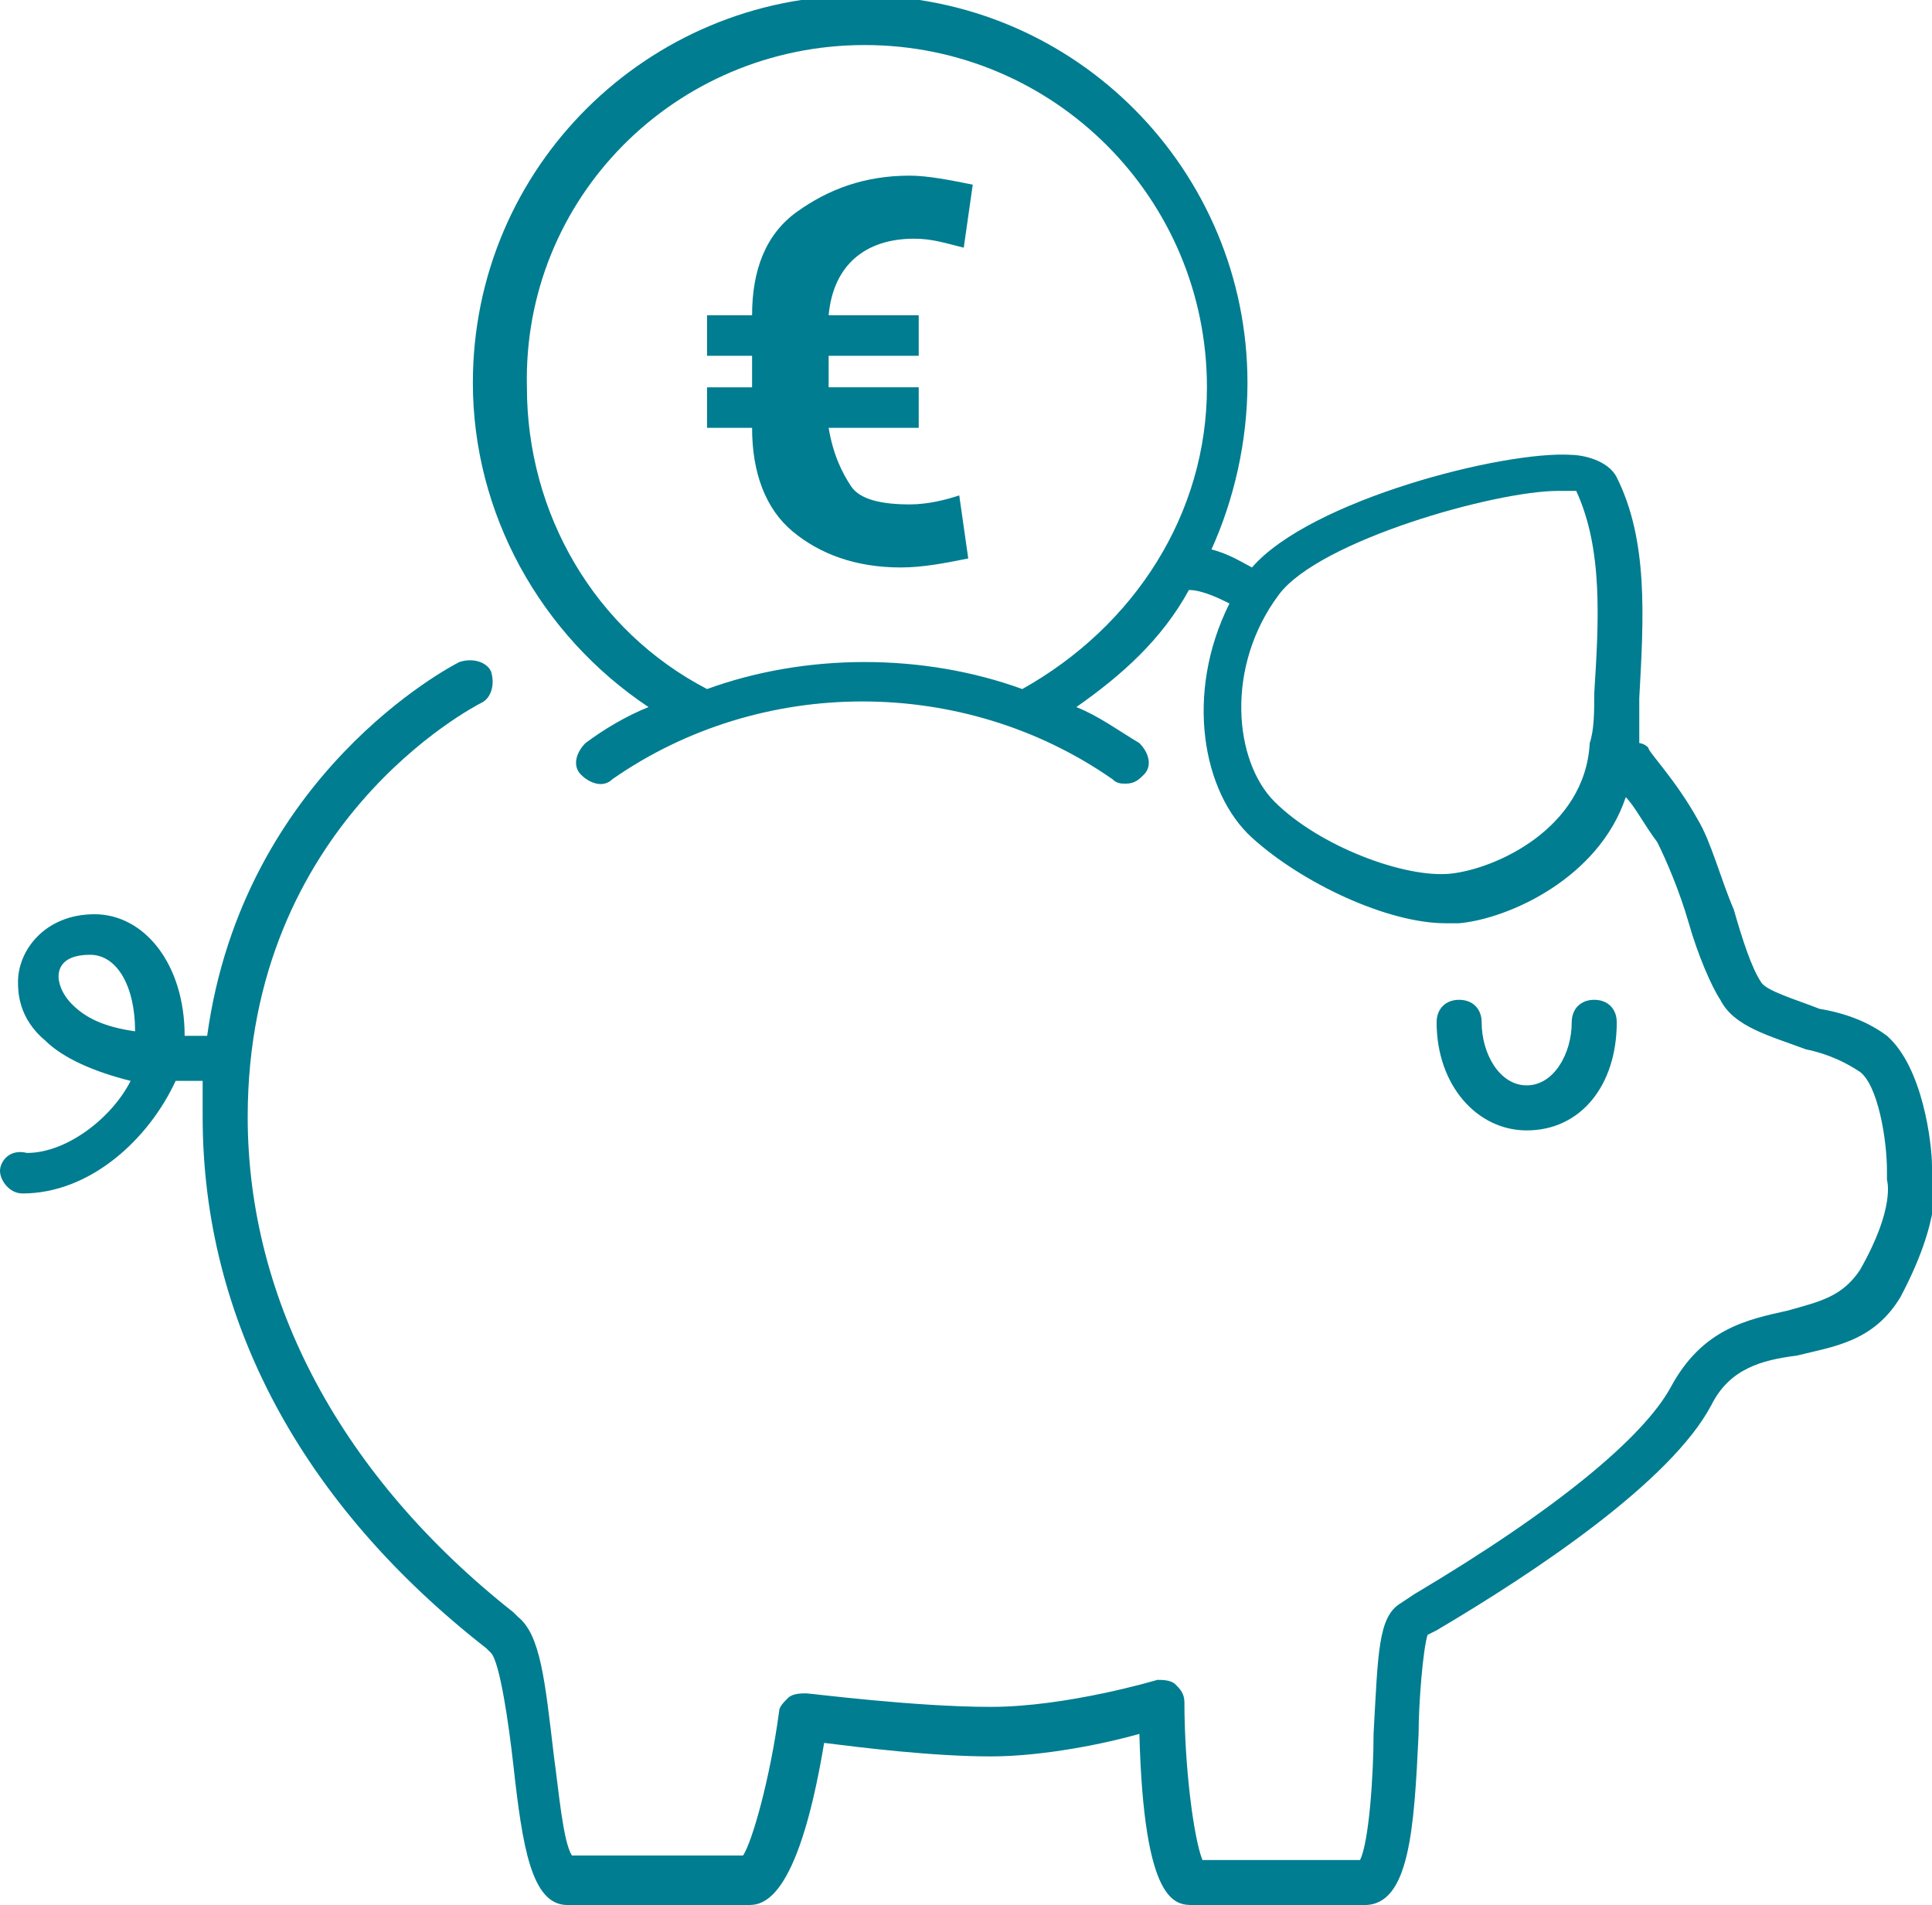 <?xml version="1.0" encoding="utf-8"?>
<!-- Generator: Adobe Illustrator 24.3.0, SVG Export Plug-In . SVG Version: 6.00 Build 0)  -->
<svg version="1.1" id="Calque_1" xmlns="http://www.w3.org/2000/svg" xmlns:xlink="http://www.w3.org/1999/xlink" x="0px" y="0px"
	 viewBox="0 0 42.9 42.3" style="enable-background:new 0 0 42.9 42.3;" xml:space="preserve">
<style type="text/css">
	.st0{fill:#007D90;}
</style>
<g>
	<path class="st0" d="M20.3,5.3c0.4,0,0.7,0.1,1.1,0.2l0.2-1.4c-0.5-0.1-1-0.2-1.4-0.2c-1,0-1.8,0.3-2.5,0.8s-1,1.3-1,2.3h-1v0.9h1
		v0.7h-1v0.9h1c0,1,0.3,1.8,0.9,2.3s1.4,0.8,2.4,0.8c0.5,0,1-0.1,1.5-0.2l-0.2-1.4c-0.3,0.1-0.7,0.2-1.1,0.2c-0.6,0-1.1-0.1-1.3-0.4
		s-0.4-0.7-0.5-1.3h2V8.6h-2V7.9h2V7h-2C18.5,5.9,19.2,5.3,20.3,5.3z"/>
	<path class="st0" d="M42.9,25.9c0-0.5-0.2-2.2-1-2.9c-0.4-0.3-0.9-0.5-1.5-0.6c-0.5-0.2-1.2-0.4-1.3-0.6c-0.2-0.3-0.4-0.9-0.6-1.6
		c-0.3-0.7-0.5-1.5-0.8-2c-0.5-0.9-1.1-1.5-1.1-1.6c-0.1-0.1-0.2-0.1-0.2-0.1c0-0.3,0-0.7,0-1c0.1-1.8,0.2-3.5-0.5-4.9c0,0,0,0,0,0
		c-0.2-0.4-0.8-0.5-1-0.5c-1.5-0.1-5.8,1-7.1,2.5c-0.2-0.1-0.5-0.3-0.9-0.4c0.5-1.1,0.8-2.4,0.8-3.7c0-4.7-3.8-8.6-8.6-8.6
		c-4.7,0-8.6,3.8-8.6,8.6c0,2.9,1.5,5.6,3.9,7.2c-0.5,0.2-1,0.5-1.4,0.8c-0.2,0.2-0.3,0.5-0.1,0.7c0.2,0.2,0.5,0.3,0.7,0.1
		c3.3-2.3,7.8-2.3,11.1,0c0.1,0.1,0.2,0.1,0.3,0.1c0.2,0,0.3-0.1,0.4-0.2c0.2-0.2,0.1-0.5-0.1-0.7c-0.5-0.3-0.9-0.6-1.4-0.8
		c1-0.7,1.9-1.5,2.5-2.6c0.3,0,0.7,0.2,0.9,0.3c-1,2-0.6,4.2,0.5,5.2c1.1,1,3,1.9,4.3,1.9c0.1,0,0.2,0,0.3,0c1.1-0.1,3.1-1,3.7-2.8
		c0.2,0.2,0.4,0.6,0.7,1c0.2,0.4,0.5,1.1,0.7,1.8c0.2,0.7,0.5,1.4,0.7,1.7c0.3,0.6,1.1,0.8,1.9,1.1c0.5,0.1,0.9,0.3,1.2,0.5
		c0.4,0.3,0.6,1.5,0.6,2.2c0,0.1,0,0.1,0,0.2c0,0,0.2,0.6-0.6,2c-0.4,0.6-0.9,0.7-1.6,0.9c-0.9,0.2-1.9,0.4-2.6,1.7
		c-0.6,1.1-2.5,2.7-5.7,4.6l-0.3,0.2c-0.5,0.3-0.5,1.1-0.6,2.9c0,0.9-0.1,2.4-0.3,2.8h-3.5c-0.2-0.5-0.4-2.1-0.4-3.5
		c0-0.2-0.1-0.3-0.2-0.4c-0.1-0.1-0.3-0.1-0.4-0.1c0,0-2,0.6-3.7,0.6c-1.7,0-4-0.3-4.1-0.3c-0.1,0-0.3,0-0.4,0.1
		c-0.1,0.1-0.2,0.2-0.2,0.3c-0.2,1.5-0.6,2.9-0.8,3.2h-3.8c-0.2-0.3-0.3-1.5-0.4-2.2c-0.2-1.7-0.3-2.7-0.8-3.1l-0.1-0.1
		c-3.8-3-5.9-6.9-5.9-11c0-6.5,5-9.1,5.2-9.2c0.2-0.1,0.3-0.4,0.2-0.7c-0.1-0.2-0.4-0.3-0.7-0.2c-0.2,0.1-4.8,2.5-5.6,8.3
		c-0.2,0-0.3,0-0.5,0c0,0,0,0,0,0c0-1.6-0.9-2.7-2-2.7c-1.1,0-1.7,0.8-1.7,1.5c0,0.2,0,0.8,0.6,1.3c0.4,0.4,1.1,0.7,1.9,0.9
		c-0.4,0.8-1.4,1.6-2.3,1.6C0.2,25.5,0,25.8,0,26s0.2,0.5,0.5,0.5c1.5,0,2.8-1.2,3.4-2.5c0.2,0,0.4,0,0.6,0c0,0.3,0,0.5,0,0.8
		c0,4.5,2.2,8.6,6.3,11.8l0.1,0.1c0.2,0.2,0.4,1.6,0.5,2.5c0.2,1.8,0.4,3.1,1.2,3.1h4c0.3,0,1.1,0,1.7-3.6c0.8,0.1,2.4,0.3,3.7,0.3
		c1.2,0,2.6-0.3,3.3-0.5c0.1,3.8,0.8,3.8,1.2,3.8h3.8c1,0,1.1-1.7,1.2-3.8c0-0.7,0.1-1.9,0.2-2.2l0.2-0.1c2.2-1.3,5.2-3.3,6.1-5
		c0.4-0.8,1.1-1,1.9-1.1c0.8-0.2,1.7-0.3,2.3-1.3C43.1,27.1,43,26.2,42.9,25.9z M22.7,15.3c-1.1-0.4-2.3-0.6-3.5-0.6
		c-1.2,0-2.4,0.2-3.5,0.6c-2.5-1.3-4-3.9-4-6.7C11.6,4.4,15,1,19.2,1s7.6,3.4,7.6,7.6C26.8,11.4,25.2,13.9,22.7,15.3z M35.4,15.4
		c0,0.4,0,0.8-0.1,1.1c-0.1,1.9-2.1,2.8-3.1,2.9c-1,0.1-2.9-0.6-3.9-1.6c-0.9-0.9-1.1-3,0.1-4.6c0.9-1.2,4.8-2.3,6.2-2.3
		c0.2,0,0.3,0,0.4,0C35.6,12.2,35.5,13.8,35.4,15.4z M1.6,22.3c-0.3-0.3-0.3-0.6-0.3-0.6c0-0.1,0-0.5,0.7-0.5c0.6,0,1,0.7,1,1.7
		C2.3,22.8,1.9,22.6,1.6,22.3z"/>
	<path class="st0" d="M35.9,22.7c0-0.3-0.2-0.5-0.5-0.5s-0.5,0.2-0.5,0.5c0,0.7-0.4,1.4-1,1.4s-1-0.7-1-1.4c0-0.3-0.2-0.5-0.5-0.5
		s-0.5,0.2-0.5,0.5c0,1.4,0.9,2.4,2,2.4C35.1,25.1,35.9,24.1,35.9,22.7z"/>
</g>
</svg>
